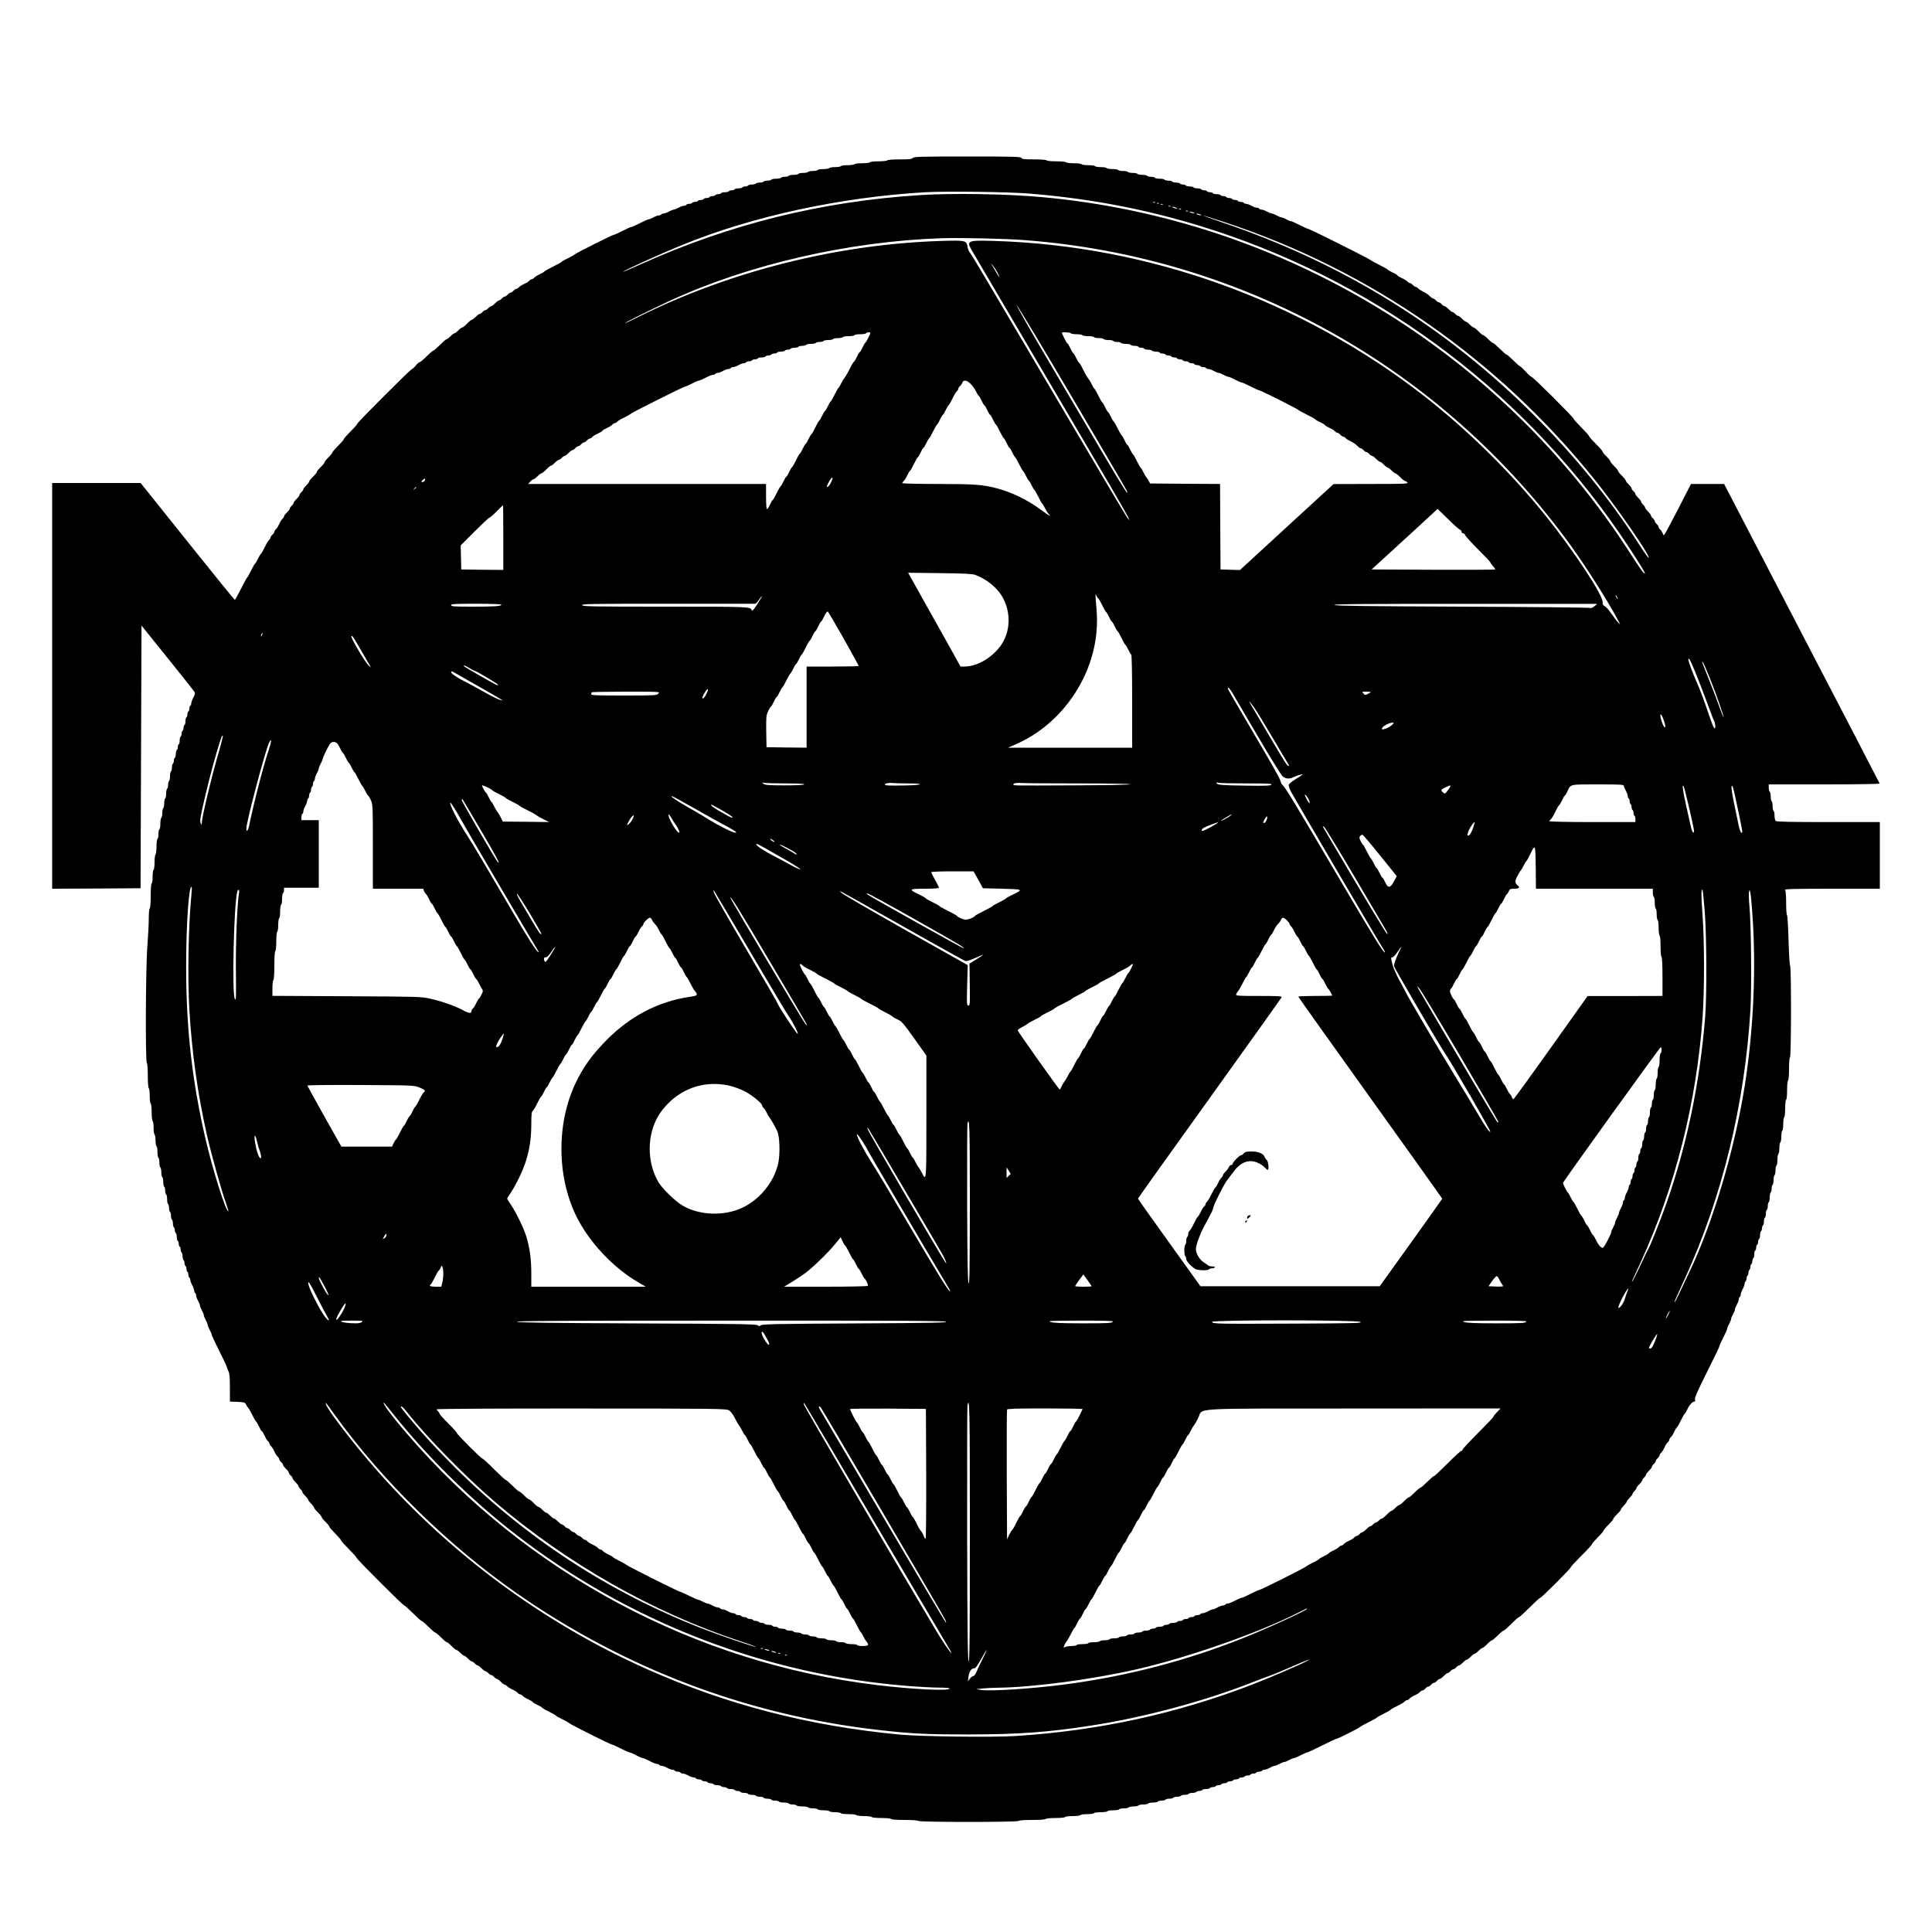 <?xml version="1.0" encoding="UTF-8" standalone="yes"?>
<svg version="1.0" xmlns="http://www.w3.org/2000/svg" width="100%" height="100%" viewBox="0 0 2000 2000" preserveAspectRatio="xMidYMid meet">
  <g transform="translate(0,2000) scale(0.1,-0.1)" fill="#000000" stroke="none">
    <path d="M9450 18365 c-10 -12 -38 -15 -136 -15 -71 0 -125 -4 -129 -10 -3 -5
-44 -10 -90 -10 -46 0 -87 -4 -90 -10 -3 -5 -39 -10 -80 -10 -41 0 -77 -4 -80
-10 -3 -5 -35 -10 -70 -10 -35 0 -67 -4 -70 -10 -3 -5 -30 -10 -60 -10 -30 0
-57 -4 -60 -10 -3 -5 -30 -10 -60 -10 -30 0 -57 -4 -60 -10 -3 -5 -26 -10 -50
-10 -24 0 -47 -4 -50 -10 -3 -5 -26 -10 -50 -10 -24 0 -47 -4 -50 -10 -3 -5
-26 -10 -50 -10 -24 0 -47 -4 -50 -10 -3 -5 -21 -10 -40 -10 -19 0 -37 -4 -40
-10 -3 -5 -26 -10 -50 -10 -24 0 -47 -4 -50 -10 -3 -5 -21 -10 -40 -10 -19 0
-37 -4 -40 -10 -3 -5 -21 -10 -40 -10 -19 0 -37 -4 -40 -10 -3 -5 -21 -10 -40
-10 -19 0 -37 -4 -40 -10 -3 -5 -17 -10 -30 -10 -13 0 -27 -4 -30 -10 -3 -5
-21 -10 -40 -10 -19 0 -37 -4 -40 -10 -3 -5 -17 -10 -30 -10 -13 0 -27 -4 -30
-10 -3 -5 -21 -10 -40 -10 -19 0 -37 -4 -40 -10 -3 -5 -17 -10 -30 -10 -13 0
-27 -4 -30 -10 -3 -5 -17 -10 -30 -10 -13 0 -27 -4 -30 -10 -3 -5 -17 -10 -30
-10 -13 0 -27 -4 -30 -10 -3 -5 -17 -10 -30 -10 -13 0 -27 -4 -30 -10 -3 -5
-17 -10 -30 -10 -13 0 -27 -4 -30 -10 -3 -5 -17 -10 -30 -10 -13 0 -27 -4 -30
-10 -3 -5 -15 -10 -25 -10 -11 0 -35 -9 -55 -20 -20 -11 -42 -20 -50 -20 -8 0
-30 -9 -50 -20 -20 -11 -44 -20 -55 -20 -10 0 -22 -4 -25 -10 -3 -5 -15 -10
-25 -10 -11 0 -35 -9 -55 -20 -20 -11 -42 -20 -49 -20 -7 0 -48 -18 -91 -40
-43 -22 -83 -40 -90 -40 -7 0 -47 -18 -90 -40 -43 -22 -83 -40 -89 -40 -15 0
-382 -184 -404 -202 -9 -8 -43 -27 -74 -42 -32 -15 -60 -31 -63 -36 -3 -5 -44
-27 -90 -50 -46 -23 -87 -45 -90 -51 -4 -5 -25 -18 -49 -29 -23 -10 -49 -26
-56 -35 -7 -8 -18 -15 -25 -15 -7 0 -18 -7 -25 -15 -7 -9 -32 -25 -55 -35 -23
-10 -48 -26 -55 -35 -7 -8 -18 -15 -25 -15 -6 0 -20 -9 -30 -20 -10 -11 -23
-20 -30 -20 -7 0 -20 -9 -30 -20 -10 -11 -23 -20 -30 -20 -7 0 -20 -9 -30 -20
-10 -11 -23 -20 -30 -20 -6 0 -24 -13 -40 -30 -16 -16 -34 -30 -40 -30 -7 0
-20 -9 -30 -20 -10 -11 -23 -20 -30 -20 -7 0 -20 -9 -30 -20 -10 -11 -23 -20
-30 -20 -6 0 -24 -13 -40 -30 -16 -16 -34 -30 -40 -30 -6 0 -29 -18 -50 -40
-21 -22 -44 -40 -50 -40 -6 0 -24 -13 -40 -30 -16 -16 -34 -30 -40 -30 -6 0
-24 -13 -40 -30 -16 -16 -34 -30 -40 -30 -6 0 -37 -27 -70 -60 -33 -33 -64
-60 -70 -60 -6 0 -37 -27 -70 -60 -33 -33 -65 -60 -72 -60 -7 0 -25 -16 -40
-35 -15 -19 -33 -35 -38 -35 -13 0 -565 -552 -565 -565 0 -6 -31 -42 -70 -80
-38 -38 -70 -74 -70 -80 0 -6 -27 -37 -60 -70 -33 -33 -60 -64 -60 -70 0 -6
-18 -29 -40 -50 -22 -21 -40 -44 -40 -50 0 -6 -18 -29 -40 -50 -22 -21 -40
-44 -40 -50 0 -6 -18 -29 -40 -50 -22 -21 -40 -44 -40 -50 0 -6 -13 -24 -30
-40 -16 -16 -30 -34 -30 -40 0 -7 -9 -20 -20 -30 -11 -10 -20 -23 -20 -30 0
-6 -13 -24 -30 -40 -16 -16 -30 -34 -30 -40 0 -7 -9 -20 -20 -30 -11 -10 -20
-23 -20 -30 0 -6 -13 -24 -30 -40 -16 -16 -30 -34 -30 -41 0 -6 -7 -17 -15
-24 -9 -7 -25 -32 -35 -55 -10 -23 -26 -48 -35 -55 -8 -7 -15 -18 -15 -25 0
-6 -9 -20 -20 -30 -11 -10 -20 -24 -20 -30 0 -7 -7 -18 -15 -25 -8 -7 -29 -41
-45 -76 -17 -35 -35 -66 -40 -69 -6 -4 -19 -26 -30 -50 -11 -24 -24 -46 -30
-50 -5 -3 -23 -35 -40 -70 -17 -35 -35 -67 -39 -70 -5 -3 -35 -57 -66 -120
-32 -63 -61 -115 -64 -115 -4 0 -225 272 -491 605 l-484 605 -458 0 -458 0 0
-2100 0 -2100 458 2 457 3 5 1360 5 1359 268 -333 c147 -183 273 -341 279
-351 10 -16 8 -27 -10 -60 -12 -23 -22 -50 -22 -60 0 -11 -4 -22 -10 -25 -5
-3 -10 -17 -10 -30 0 -13 -4 -27 -10 -30 -5 -3 -10 -17 -10 -30 0 -13 -4 -27
-10 -30 -5 -3 -10 -21 -10 -40 0 -19 -4 -37 -10 -40 -5 -3 -10 -17 -10 -30 0
-13 -5 -27 -10 -30 -6 -3 -10 -17 -10 -30 0 -13 -5 -27 -10 -30 -6 -3 -10 -21
-10 -40 0 -19 -4 -37 -10 -40 -5 -3 -10 -17 -10 -30 0 -13 -4 -27 -10 -30 -5
-3 -10 -21 -10 -40 0 -19 -5 -37 -10 -40 -6 -3 -10 -17 -10 -30 0 -13 -5 -27
-10 -30 -5 -3 -10 -21 -10 -40 0 -19 -4 -37 -10 -40 -5 -3 -10 -26 -10 -50 0
-24 -4 -47 -10 -50 -5 -3 -10 -21 -10 -40 0 -19 -4 -37 -10 -40 -5 -3 -10 -26
-10 -50 0 -24 -4 -47 -10 -50 -5 -3 -10 -26 -10 -50 0 -24 -5 -47 -10 -50 -5
-3 -10 -26 -10 -50 0 -24 -4 -47 -10 -50 -5 -3 -10 -30 -10 -60 0 -30 -4 -57
-10 -60 -5 -3 -10 -26 -10 -50 0 -24 -4 -47 -10 -50 -5 -3 -10 -39 -10 -80 0
-41 -5 -77 -10 -80 -5 -3 -10 -39 -10 -80 0 -41 -5 -77 -10 -80 -6 -3 -10 -35
-10 -70 0 -35 -4 -67 -10 -70 -6 -4 -10 -58 -10 -130 0 -72 -4 -126 -10 -130
-6 -3 -10 -51 -10 -108 0 -56 -7 -185 -15 -287 -17 -221 -21 -1195 -5 -1205 6
-4 10 -58 10 -130 0 -72 4 -126 10 -130 5 -3 10 -39 10 -80 0 -41 5 -77 10
-80 6 -3 10 -44 10 -90 0 -46 5 -87 10 -90 6 -3 10 -35 10 -70 0 -35 5 -67 10
-70 6 -3 10 -30 10 -60 0 -30 5 -57 10 -60 6 -3 10 -30 10 -60 0 -30 5 -57 10
-60 6 -3 10 -26 10 -50 0 -24 4 -47 10 -50 5 -3 10 -26 10 -50 0 -24 4 -47 10
-50 5 -3 10 -26 10 -50 0 -24 5 -47 10 -50 6 -3 10 -21 10 -40 0 -19 5 -37 10
-40 6 -3 10 -26 10 -50 0 -24 4 -47 10 -50 5 -3 10 -21 10 -40 0 -19 5 -37 10
-40 6 -3 10 -21 10 -40 0 -19 4 -37 10 -40 5 -3 10 -21 10 -40 0 -19 5 -37 10
-40 6 -3 10 -17 10 -30 0 -13 5 -27 10 -30 6 -3 10 -21 10 -40 0 -19 4 -37 10
-40 5 -3 10 -17 10 -30 0 -13 5 -27 10 -30 6 -3 10 -17 10 -30 0 -13 5 -27 10
-30 5 -3 10 -21 10 -40 0 -19 5 -37 10 -40 6 -3 10 -17 10 -30 0 -13 5 -27 10
-30 6 -3 10 -17 10 -30 0 -13 5 -27 10 -30 6 -3 10 -17 10 -30 0 -13 4 -27 10
-30 5 -3 10 -15 10 -25 0 -11 9 -35 20 -55 11 -20 20 -44 20 -55 0 -10 5 -22
10 -25 6 -3 10 -15 10 -25 0 -11 9 -35 20 -55 11 -20 20 -42 20 -50 0 -8 9
-30 20 -50 11 -20 20 -42 20 -50 0 -8 9 -30 20 -50 11 -20 20 -42 20 -50 0 -8
9 -30 20 -50 11 -20 20 -41 20 -48 0 -7 36 -85 80 -172 44 -87 80 -164 80
-171 0 -6 7 -25 15 -40 11 -22 15 -65 15 -171 l0 -142 77 -3 c69 -3 79 -6 89
-25 6 -13 17 -31 26 -40 8 -10 27 -44 42 -75 15 -32 32 -60 37 -63 5 -4 18
-26 29 -50 11 -24 24 -47 30 -50 6 -3 19 -25 30 -49 10 -23 26 -49 35 -56 8
-7 15 -18 15 -25 0 -7 7 -18 15 -25 9 -7 25 -32 35 -55 10 -23 26 -48 35 -55
8 -7 15 -18 15 -25 0 -6 9 -20 20 -30 11 -10 20 -23 20 -30 0 -6 14 -24 30
-40 17 -16 30 -34 30 -40 0 -7 9 -20 20 -30 11 -10 20 -23 20 -30 0 -6 14 -24
30 -40 17 -16 30 -34 30 -40 0 -7 9 -20 20 -30 11 -10 20 -23 20 -30 0 -6 13
-24 30 -40 16 -16 30 -34 30 -40 0 -6 14 -24 30 -40 17 -16 30 -34 30 -40 0
-6 18 -29 40 -50 22 -21 40 -44 40 -50 0 -6 18 -29 40 -50 22 -21 40 -44 40
-50 0 -6 27 -37 60 -70 33 -33 60 -64 60 -70 0 -6 36 -46 80 -90 44 -44 80
-84 80 -90 0 -13 482 -495 495 -495 6 0 46 -36 90 -80 44 -44 84 -80 90 -80 6
0 37 -27 70 -60 33 -33 64 -60 70 -60 6 0 33 -22 60 -50 27 -27 54 -50 60 -50
6 0 29 -18 50 -40 21 -22 44 -40 50 -40 6 0 24 -13 40 -30 16 -16 34 -30 40
-30 6 0 24 -14 40 -30 16 -17 34 -30 40 -30 7 0 20 -9 30 -20 10 -11 23 -20
30 -20 6 0 24 -14 40 -30 16 -17 34 -30 40 -30 7 0 20 -9 30 -20 10 -11 23
-20 30 -20 7 0 20 -9 30 -20 10 -11 23 -20 30 -20 6 0 24 -14 40 -30 16 -17
34 -30 41 -30 6 0 17 -7 24 -15 7 -9 32 -25 55 -35 23 -10 48 -26 55 -35 7 -8
18 -15 25 -15 7 0 18 -7 25 -15 7 -9 33 -25 56 -35 24 -11 46 -24 49 -30 3 -6
26 -19 50 -30 24 -11 46 -24 50 -30 3 -5 35 -23 70 -40 35 -17 67 -35 70 -40
3 -5 31 -21 63 -36 31 -15 65 -34 74 -42 22 -18 429 -222 444 -222 6 0 46 -18
89 -40 43 -22 83 -40 90 -40 7 0 39 -14 70 -30 31 -17 63 -30 70 -30 7 0 39
-14 70 -30 31 -17 65 -30 75 -30 11 0 22 -5 25 -10 3 -6 15 -10 25 -10 11 0
35 -9 55 -20 20 -11 44 -20 55 -20 10 0 22 -5 25 -10 3 -6 17 -10 30 -10 13 0
27 -5 30 -10 3 -6 15 -10 25 -10 11 0 35 -9 55 -20 20 -11 44 -20 55 -20 10 0
22 -4 25 -10 3 -5 17 -10 30 -10 13 0 27 -5 30 -10 3 -5 17 -10 30 -10 13 0
27 -4 30 -10 3 -5 17 -10 30 -10 13 0 27 -4 30 -10 3 -5 21 -10 40 -10 19 0
37 -5 40 -10 3 -6 17 -10 30 -10 13 0 27 -4 30 -10 3 -5 21 -10 40 -10 19 0
37 -4 40 -10 3 -5 17 -10 30 -10 13 0 27 -4 30 -10 3 -5 21 -10 40 -10 19 0
37 -5 40 -10 3 -6 21 -10 40 -10 19 0 37 -4 40 -10 3 -5 21 -10 40 -10 19 0
37 -4 40 -10 3 -5 21 -10 40 -10 19 0 37 -5 40 -10 3 -6 21 -10 40 -10 19 0
37 -5 40 -10 3 -6 26 -10 50 -10 24 0 47 -4 50 -10 3 -5 21 -10 40 -10 19 0
37 -4 40 -10 3 -5 30 -10 60 -10 30 0 57 -4 60 -10 3 -5 26 -10 50 -10 24 0
47 -5 50 -10 3 -6 30 -10 60 -10 30 0 57 -4 60 -10 3 -5 30 -10 60 -10 30 0
57 -5 60 -10 3 -6 39 -10 80 -10 41 0 77 -4 80 -10 3 -5 39 -10 80 -10 41 0
77 -4 80 -10 3 -6 48 -10 100 -10 52 0 97 -4 100 -10 4 -6 62 -10 140 -10 78
0 136 -4 140 -10 8 -14 1032 -14 1040 0 4 6 62 10 140 10 78 0 136 4 140 10 3
6 48 10 100 10 52 0 97 4 100 10 3 6 39 10 80 10 41 0 77 5 80 10 3 6 35 10
70 10 35 0 67 5 70 10 3 6 35 10 70 10 35 0 67 5 70 10 3 6 30 10 60 10 30 0
57 4 60 10 3 6 26 10 50 10 24 0 47 5 50 10 3 6 26 10 50 10 24 0 47 5 50 10
3 6 26 10 50 10 24 0 47 4 50 10 3 5 26 10 50 10 24 0 47 4 50 10 3 5 21 10
40 10 19 0 37 5 40 10 3 6 21 10 40 10 19 0 37 4 40 10 3 5 21 10 40 10 19 0
37 5 40 10 3 6 21 10 40 10 19 0 37 5 40 10 3 6 21 10 40 10 19 0 37 5 40 10
3 6 17 10 30 10 13 0 27 5 30 10 3 6 21 10 40 10 19 0 37 5 40 10 3 6 17 10
30 10 13 0 27 5 30 10 3 6 17 10 30 10 13 0 27 5 30 10 3 6 17 10 30 10 13 0
27 5 30 10 3 6 17 10 30 10 13 0 27 5 30 10 3 6 17 10 30 10 13 0 27 5 30 10
3 6 17 10 30 10 13 0 27 5 30 10 3 6 17 10 30 10 13 0 27 4 30 10 3 5 17 10
30 10 13 0 27 5 30 10 3 6 17 10 30 10 13 0 27 5 30 10 3 6 15 10 25 10 11 0
35 9 55 20 20 11 42 20 50 20 8 0 30 9 50 20 20 11 42 20 50 20 8 0 30 9 50
20 20 11 42 20 49 20 8 0 40 13 71 30 31 16 62 30 69 30 7 0 75 32 151 70 76
39 144 70 150 70 14 0 222 104 243 122 9 8 52 31 94 52 43 21 80 42 83 47 3 4
35 22 70 39 35 17 67 35 70 40 3 5 34 23 69 40 35 16 69 37 76 45 7 8 18 15
25 15 7 0 18 7 25 15 7 9 32 25 55 35 23 10 48 26 55 35 7 8 18 15 25 15 6 0
20 9 30 20 10 11 23 20 30 20 7 0 20 9 30 20 10 11 23 20 30 20 7 0 20 9 30
20 10 11 23 20 30 20 6 0 24 13 40 30 16 16 34 30 40 30 7 0 20 9 30 20 10 11
23 20 30 20 7 0 20 9 30 20 10 11 23 20 30 20 6 0 24 14 40 30 16 17 34 30 40
30 6 0 24 13 40 30 16 16 34 30 40 30 6 0 24 13 40 30 16 16 34 30 40 30 6 0
29 18 50 40 21 22 44 40 50 40 6 0 33 23 60 50 27 28 54 50 60 50 6 0 42 31
80 70 38 38 74 70 80 70 6 0 55 45 110 100 55 55 104 100 110 100 13 0 315
302 315 315 0 6 50 60 110 120 61 60 110 114 110 120 0 6 27 37 60 70 33 33
60 64 60 70 0 6 22 33 50 60 27 27 50 54 50 60 0 6 18 29 40 50 22 21 40 44
40 50 0 6 14 24 30 40 17 16 30 34 30 40 0 6 14 24 30 40 17 16 30 34 30 40 0
7 9 20 20 30 11 10 20 23 20 30 0 6 14 24 30 40 17 16 30 34 30 40 0 7 9 20
20 30 11 10 20 23 20 30 0 6 14 24 30 40 17 16 30 34 30 40 0 7 9 20 20 30 11
10 20 23 20 30 0 7 9 20 20 30 11 10 20 24 20 30 0 7 7 18 15 25 9 7 25 32 35
55 10 23 26 48 35 55 8 7 15 18 15 25 0 7 7 18 15 25 9 7 25 33 35 56 11 24
24 45 30 49 5 3 23 35 40 70 17 35 35 67 40 70 5 3 17 23 26 43 21 46 53 82
72 82 10 0 12 7 8 23 -4 17 29 92 124 282 72 143 130 264 130 271 0 6 18 46
40 89 22 43 40 84 40 91 0 7 9 29 20 49 11 20 20 42 20 50 0 8 9 30 20 50 11
20 20 42 20 50 0 8 9 30 20 50 11 20 20 44 20 55 0 10 5 22 10 25 6 3 10 15
10 25 0 11 9 35 20 55 11 20 20 44 20 55 0 10 5 22 10 25 5 3 10 17 10 30 0
13 5 27 10 30 6 3 10 17 10 30 0 13 5 27 10 30 6 3 10 17 10 30 0 13 5 27 10
30 6 3 10 17 10 30 0 13 5 27 10 30 6 3 10 21 10 40 0 19 5 37 10 40 6 3 10
17 10 30 0 13 5 27 10 30 6 3 10 17 10 30 0 13 5 27 10 30 6 3 10 21 10 40 0
19 5 37 10 40 6 3 10 17 10 30 0 13 5 27 10 30 6 3 10 21 10 40 0 19 5 37 10
40 6 3 10 21 10 40 0 19 4 37 10 40 5 3 10 21 10 40 0 19 5 37 10 40 6 3 10
26 10 50 0 24 5 47 10 50 5 3 10 21 10 40 0 19 5 37 10 40 5 3 10 26 10 50 0
24 5 47 10 50 6 3 10 26 10 50 0 24 5 47 10 50 6 3 10 30 10 60 0 30 5 57 10
60 5 3 10 30 10 60 0 30 5 57 10 60 6 3 10 30 10 60 0 30 5 57 10 60 6 3 10
35 10 70 0 35 5 67 10 70 5 3 10 44 10 90 0 46 5 87 10 90 6 3 10 48 10 100 0
52 4 97 10 100 6 4 10 55 10 120 0 65 4 116 10 120 13 8 14 941 1 949 -5 3
-12 121 -16 261 -4 140 -11 258 -16 261 -5 3 -9 60 -9 128 0 81 -4 126 -12
134 -9 9 98 12 485 12 l497 0 0 345 0 345 -533 0 c-401 0 -536 3 -545 12 -7 7
-12 31 -12 54 0 24 -4 46 -10 49 -5 3 -10 26 -10 50 0 24 -4 47 -10 50 -5 3
-10 26 -10 50 0 24 -4 47 -10 50 -5 3 -10 22 -10 41 l0 34 576 0 c337 0 574 4
572 9 -1 5 -365 705 -807 1555 l-803 1546 -172 0 -171 0 -127 -248 c-70 -136
-134 -256 -142 -267 -14 -20 -15 -20 -24 5 -6 14 -17 32 -26 39 -9 7 -16 19
-16 26 0 6 -9 20 -20 30 -11 10 -20 23 -20 30 0 7 -9 20 -20 30 -11 10 -20 23
-20 30 0 6 -13 24 -30 40 -16 16 -30 34 -30 40 0 7 -9 20 -20 30 -11 10 -20
23 -20 30 0 6 -13 24 -30 40 -16 16 -30 34 -30 40 0 7 -9 20 -20 30 -11 10
-20 23 -20 30 0 6 -13 24 -30 40 -16 16 -30 34 -30 40 0 6 -18 29 -40 50 -22
21 -40 44 -40 50 0 6 -18 29 -40 50 -22 21 -40 44 -40 50 0 6 -18 29 -40 50
-22 21 -40 44 -40 50 0 6 -31 42 -70 80 -38 38 -70 74 -70 80 0 6 -36 46 -80
90 -44 44 -80 84 -80 90 0 14 -422 435 -437 435 -6 0 -34 25 -61 55 -28 30
-54 55 -59 55 -5 0 -35 27 -68 60 -33 33 -64 60 -70 60 -6 0 -37 27 -70 60
-33 33 -64 60 -70 60 -6 0 -29 18 -50 40 -21 22 -44 40 -50 40 -6 0 -29 18
-50 40 -21 22 -44 40 -50 40 -6 0 -24 14 -40 30 -16 17 -34 30 -40 30 -6 0
-24 14 -40 30 -16 17 -34 30 -40 30 -7 0 -20 9 -30 20 -10 11 -23 20 -30 20
-6 0 -24 14 -40 30 -16 17 -34 30 -40 30 -7 0 -20 9 -30 20 -10 11 -23 20 -30
20 -7 0 -20 9 -30 20 -10 11 -23 20 -30 20 -6 0 -22 12 -36 26 -13 14 -42 34
-65 44 -22 11 -47 26 -54 35 -7 8 -18 15 -25 15 -6 0 -20 9 -30 20 -10 11 -24
20 -30 20 -7 0 -18 7 -25 15 -7 9 -33 25 -56 35 -24 11 -46 24 -49 30 -3 6
-26 19 -50 30 -24 11 -46 24 -49 29 -4 5 -41 26 -84 47 -42 21 -85 44 -94 52
-21 18 -629 322 -644 322 -6 0 -46 18 -89 40 -43 22 -84 40 -91 40 -7 0 -29 9
-49 20 -20 11 -42 20 -50 20 -8 0 -30 9 -50 20 -20 11 -42 20 -50 20 -8 0 -30
9 -50 20 -20 11 -44 20 -55 20 -10 0 -22 5 -25 10 -3 6 -15 10 -25 10 -11 0
-35 9 -55 20 -20 11 -44 20 -55 20 -10 0 -22 5 -25 10 -3 6 -17 10 -30 10 -13
0 -27 5 -30 10 -3 6 -17 10 -30 10 -13 0 -27 5 -30 10 -3 6 -17 10 -30 10 -13
0 -27 5 -30 10 -3 6 -17 10 -30 10 -13 0 -27 5 -30 10 -3 6 -21 10 -40 10 -19
0 -37 5 -40 10 -3 6 -17 10 -30 10 -13 0 -27 5 -30 10 -3 6 -17 10 -30 10 -13
0 -27 5 -30 10 -3 6 -21 10 -40 10 -19 0 -37 5 -40 10 -3 6 -21 10 -40 10 -19
0 -37 5 -40 10 -3 6 -17 10 -30 10 -13 0 -27 5 -30 10 -3 6 -21 10 -40 10 -19
0 -37 5 -40 10 -3 6 -21 10 -40 10 -19 0 -37 5 -40 10 -3 6 -26 10 -50 10 -24
0 -47 5 -50 10 -3 6 -21 10 -40 10 -19 0 -37 5 -40 10 -3 6 -26 10 -50 10 -24
0 -47 5 -50 10 -3 6 -26 10 -50 10 -24 0 -47 5 -50 10 -3 6 -26 10 -50 10 -24
0 -47 5 -50 10 -3 6 -30 10 -60 10 -30 0 -57 5 -60 10 -3 6 -30 10 -60 10 -30
0 -57 5 -60 10 -3 6 -35 10 -70 10 -35 0 -67 5 -70 10 -3 6 -39 10 -80 10 -41
0 -77 5 -80 10 -3 6 -48 10 -100 10 -52 0 -97 4 -100 10 -4 6 -59 10 -131 10
-102 0 -126 3 -130 15 -5 13 -77 15 -559 15 -479 0 -554 -2 -565 -15z m1220
-370 c673 -56 1283 -179 1905 -382 1758 -575 3273 -1732 4284 -3273 128 -196
174 -271 168 -276 -8 -8 -46 46 -153 211 -1343 2090 -3604 3459 -6084 3684
-366 34 -933 43 -1270 21 -1019 -65 -1968 -301 -2892 -718 -98 -44 -178 -78
-178 -76 0 11 376 182 625 283 717 293 1634 491 2505 541 223 12 870 4 1090
-15z m1287 -91 c-3 -3 -12 -4 -19 -1 -8 3 -5 6 6 6 11 1 17 -2 13 -5z m40 -10
c-3 -3 -12 -4 -19 -1 -8 3 -5 6 6 6 11 1 17 -2 13 -5z m40 -10 c-3 -3 -12 -4
-19 -1 -8 3 -5 6 6 6 11 1 17 -2 13 -5z m80 -20 c-3 -3 -12 -4 -19 -1 -8 3 -5
6 6 6 11 1 17 -2 13 -5z m58 -14 c13 -5 14 -9 5 -9 -8 0 -24 4 -35 9 -13 5
-14 9 -5 9 8 0 24 -4 35 -9z m52 -16 c-3 -3 -12 -4 -19 -1 -8 3 -5 6 6 6 11 1
17 -2 13 -5z m70 -20 c-3 -3 -12 -4 -19 -1 -8 3 -5 6 6 6 11 1 17 -2 13 -5z
m58 -14 c13 -5 14 -9 5 -9 -8 0 -24 4 -35 9 -13 5 -14 9 -5 9 8 0 24 -4 35 -9z
m70 -20 c13 -5 14 -9 5 -9 -8 0 -24 4 -35 9 -13 5 -14 9 -5 9 8 0 24 -4 35 -9z
m249 -79 c1508 -495 2838 -1421 3842 -2676 224 -281 560 -766 552 -799 -2 -7
-43 49 -93 127 -303 473 -675 931 -1104 1358 -916 911 -1973 1564 -3211 1984
-118 41 -211 74 -206 74 5 1 104 -30 220 -68z m-2064 -187 c2261 -172 4311
-1317 5643 -3151 166 -228 424 -637 507 -803 l12 -25 -20 20 c-12 11 -43 52
-69 90 -27 39 -58 74 -71 80 -16 7 -22 18 -22 43 0 78 -293 522 -585 887 -356
445 -814 896 -1265 1247 -1269 988 -2845 1556 -4450 1604 -278 8 -290 3 -226
-104 18 -32 196 -334 395 -672 198 -338 558 -950 800 -1360 390 -662 482 -825
408 -726 -12 16 -282 471 -600 1010 -318 540 -675 1145 -794 1346 -118 201
-223 374 -233 385 -10 11 -21 39 -25 63 -10 63 -23 65 -265 58 -1072 -32
-2190 -312 -3142 -787 -76 -38 -138 -67 -138 -64 0 7 257 135 455 227 816 379
1859 620 2825 652 191 6 662 -4 860 -20z m-284 -336 c13 -27 22 -48 20 -48 -2
0 -17 21 -32 48 -15 26 -34 58 -42 72 l-14 25 21 -25 c12 -14 33 -46 47 -72z
m777 -1298 c607 -1033 570 -967 565 -982 -2 -6 -113 173 -245 398 -132 225
-395 670 -582 989 -188 319 -329 567 -312 550 16 -16 274 -446 574 -955z
m-2093 674 c0 -12 -41 -93 -50 -99 -6 -3 -19 -26 -30 -50 -11 -24 -24 -47 -30
-50 -6 -3 -19 -26 -30 -50 -11 -24 -25 -47 -30 -50 -6 -4 -17 -21 -26 -38 -26
-56 -61 -117 -76 -135 -8 -9 -22 -34 -32 -54 -9 -20 -21 -40 -26 -43 -5 -3
-23 -35 -40 -70 -17 -35 -35 -67 -40 -70 -6 -4 -19 -26 -30 -50 -11 -24 -24
-47 -30 -50 -6 -3 -19 -26 -30 -50 -11 -24 -24 -46 -30 -50 -5 -3 -23 -35 -40
-70 -17 -35 -35 -67 -40 -70 -6 -4 -19 -26 -30 -50 -11 -24 -24 -47 -30 -50
-6 -3 -19 -26 -30 -50 -11 -24 -24 -46 -30 -50 -5 -3 -23 -35 -40 -70 -17 -35
-35 -67 -40 -70 -6 -4 -19 -26 -30 -50 -11 -24 -24 -47 -30 -50 -6 -3 -19 -26
-30 -50 -11 -24 -24 -46 -30 -50 -5 -3 -23 -35 -40 -70 -17 -35 -35 -67 -40
-70 -6 -4 -19 -26 -30 -51 -11 -24 -25 -44 -30 -44 -6 0 -10 52 -10 130 l0
130 -1232 0 -1231 0 23 25 c13 14 29 25 35 25 6 0 24 14 40 30 16 17 34 30 40
30 6 0 29 18 50 40 21 22 44 40 50 40 6 0 24 14 40 30 16 17 34 30 40 30 7 0
20 9 30 20 10 11 23 20 30 20 6 0 24 14 40 30 16 17 34 30 40 30 7 0 20 9 30
20 10 11 23 20 30 20 7 0 20 9 30 20 10 11 23 20 30 20 7 0 20 9 30 20 10 11
24 20 30 20 7 0 18 7 25 15 7 9 33 25 56 35 24 11 46 24 49 30 3 6 25 19 49
30 23 10 49 26 56 35 7 8 18 15 25 15 7 0 18 7 25 15 7 8 37 27 69 41 31 15
64 34 73 42 22 18 549 282 564 282 7 0 38 14 69 30 31 17 63 30 70 30 7 0 39
14 70 30 31 17 65 30 75 30 11 0 22 5 25 10 3 6 15 10 25 10 11 0 35 9 55 20
20 11 44 20 55 20 10 0 22 5 25 10 3 6 15 10 25 10 11 0 35 9 55 20 20 11 44
20 55 20 10 0 22 5 25 10 3 6 17 10 30 10 13 0 27 5 30 10 3 6 17 10 30 10 13
0 27 5 30 10 3 6 21 10 40 10 19 0 37 5 40 10 3 6 17 10 30 10 13 0 27 5 30
10 3 6 17 10 30 10 13 0 27 5 30 10 3 6 21 10 40 10 19 0 37 5 40 10 3 6 17
10 30 10 13 0 27 5 30 10 3 6 21 10 40 10 19 0 37 5 40 10 3 6 21 10 40 10 19
0 37 5 40 10 3 6 26 10 50 10 24 0 47 5 50 10 3 6 21 10 40 10 19 0 37 5 40
10 3 6 26 10 50 10 24 0 47 5 50 10 3 6 26 10 50 10 24 0 47 5 50 10 3 6 30
10 60 10 30 0 57 5 60 10 3 6 30 10 60 10 30 0 57 5 60 10 6 10 45 14 45 4z
m2075 -4 c3 -5 30 -10 60 -10 30 0 57 -4 60 -10 3 -5 30 -10 60 -10 30 0 57
-4 60 -10 3 -5 26 -10 50 -10 24 0 47 -4 50 -10 3 -5 26 -10 50 -10 24 0 47
-4 50 -10 3 -5 21 -10 40 -10 19 0 37 -4 40 -10 3 -5 26 -10 50 -10 24 0 47
-4 50 -10 3 -5 21 -10 40 -10 19 0 37 -4 40 -10 3 -5 17 -10 30 -10 13 0 27
-4 30 -10 3 -5 21 -10 40 -10 19 0 37 -4 40 -10 3 -5 21 -10 40 -10 19 0 37
-4 40 -10 3 -5 17 -10 30 -10 13 0 27 -4 30 -10 3 -5 17 -10 30 -10 13 0 27
-4 30 -10 3 -5 17 -10 30 -10 13 0 27 -4 30 -10 3 -5 17 -10 30 -10 13 0 27
-4 30 -10 3 -5 17 -10 30 -10 13 0 27 -4 30 -10 3 -5 17 -10 30 -10 13 0 27
-4 30 -10 3 -5 17 -10 30 -10 13 0 27 -4 30 -10 3 -5 17 -10 30 -10 13 0 27
-4 30 -10 3 -5 15 -10 25 -10 11 0 35 -9 55 -20 20 -11 42 -20 50 -20 8 0 30
-9 50 -20 20 -11 42 -20 49 -20 8 0 40 -13 71 -30 31 -16 63 -30 70 -30 7 0
47 -18 90 -40 43 -22 83 -40 89 -40 15 0 382 -184 404 -202 9 -8 52 -31 94
-52 43 -21 80 -42 84 -47 3 -5 25 -18 49 -29 24 -11 47 -24 50 -30 3 -6 25
-19 49 -30 23 -10 49 -26 56 -35 7 -8 18 -15 25 -15 6 0 20 -9 30 -20 10 -11
24 -20 30 -20 7 0 18 -7 25 -15 7 -9 32 -24 54 -35 23 -10 52 -30 65 -44 14
-14 30 -26 36 -26 7 0 20 -9 30 -20 10 -11 23 -20 30 -20 7 0 20 -9 30 -20 10
-11 23 -20 30 -20 6 0 24 -13 40 -30 16 -16 34 -30 40 -30 6 0 24 -13 40 -30
16 -16 34 -30 40 -30 6 0 24 -13 40 -30 16 -16 34 -30 40 -30 6 0 29 -18 50
-40 21 -22 44 -40 51 -40 6 0 17 -7 24 -15 11 -13 -32 -15 -376 -15 l-389 -1
-485 -445 -484 -445 -101 3 -100 3 -3 442 -2 443 -362 2 -362 3 -12 22 c-6 13
-17 31 -26 40 -8 10 -22 35 -32 55 -9 20 -21 40 -26 43 -5 3 -23 35 -40 70
-17 35 -35 67 -40 70 -6 4 -19 26 -30 50 -11 24 -24 47 -30 50 -6 3 -19 26
-30 50 -11 24 -24 46 -30 50 -5 3 -23 35 -40 70 -17 35 -35 67 -40 70 -6 4
-19 26 -30 50 -11 24 -24 47 -30 50 -6 3 -19 26 -30 50 -11 24 -24 46 -30 50
-5 3 -23 35 -40 70 -17 35 -35 67 -40 70 -5 3 -17 23 -26 43 -10 20 -24 45
-32 54 -15 18 -50 79 -76 135 -9 17 -20 34 -26 38 -5 3 -19 26 -30 50 -11 24
-24 47 -30 50 -6 3 -19 26 -30 50 -11 24 -24 47 -30 50 -8 5 -29 43 -58 108
-5 11 86 8 93 -3z m-1034 -527 c20 -21 43 -55 53 -75 9 -20 21 -40 26 -43 6
-3 19 -26 30 -50 11 -24 24 -47 30 -50 6 -3 19 -26 30 -50 11 -24 24 -47 30
-50 6 -3 19 -26 30 -50 11 -24 24 -46 30 -50 5 -3 23 -35 40 -70 17 -35 35
-67 40 -70 6 -4 19 -26 30 -50 11 -24 24 -47 30 -50 6 -3 19 -26 30 -50 11
-24 24 -46 30 -50 5 -3 23 -35 40 -70 17 -35 35 -67 40 -70 6 -4 19 -26 30
-50 11 -24 24 -47 30 -50 6 -3 19 -26 30 -50 11 -24 24 -46 30 -50 5 -3 23
-35 40 -70 17 -35 35 -67 40 -70 5 -3 17 -23 26 -43 10 -20 26 -47 37 -59 34
-38 12 -26 -79 41 -138 102 -303 182 -458 222 -141 37 -234 44 -608 44 -205 0
-368 4 -368 9 0 5 7 14 15 21 9 7 25 33 35 56 11 24 24 45 30 49 5 3 23 35 40
70 17 35 35 67 40 70 6 4 19 26 30 50 11 24 24 47 30 50 6 3 19 26 30 50 11
24 24 46 30 50 5 3 23 35 40 70 17 35 35 67 40 70 6 4 19 26 30 50 11 24 24
47 30 50 6 3 19 26 30 50 11 24 24 46 30 50 5 3 23 34 40 69 16 35 37 69 45
76 8 7 15 18 15 25 0 7 7 19 16 26 9 7 20 23 25 36 13 35 49 29 90 -14z
m-1451 -1022 c-11 -23 -27 -41 -35 -41 -10 0 -5 16 18 56 36 62 50 49 17 -15z
m-4203 24 c-4 -8 -14 -15 -23 -15 -16 0 -16 2 1 20 20 22 31 20 22 -5z m-87
-69 c0 -2 -8 -10 -17 -17 -16 -13 -17 -12 -4 4 13 16 21 21 21 13z m900 -521
l0 -335 -217 2 -218 3 -3 125 -3 124 143 143 c79 79 147 143 153 143 6 0 40
29 75 65 35 36 66 65 67 65 2 0 3 -151 3 -335z m9903 82 c9 -4 17 -13 17 -22
0 -8 7 -15 15 -15 9 0 20 -10 24 -22 5 -13 66 -79 135 -148 69 -69 126 -129
126 -134 0 -6 12 -22 27 -38 14 -15 24 -30 21 -33 -2 -3 -291 -4 -642 -3
l-637 3 143 131 c79 72 232 213 342 313 l198 183 107 -104 c58 -58 114 -108
124 -111z m-5018 -468 c115 -42 224 -129 280 -225 94 -161 87 -368 -18 -511
-94 -127 -245 -213 -374 -213 l-40 0 -115 208 c-64 114 -186 332 -272 485
l-155 278 327 -4 c252 -3 336 -7 367 -18z m1274 -243 c6 -4 24 -36 41 -71 17
-35 35 -67 40 -70 6 -4 19 -26 30 -50 11 -24 24 -47 30 -50 6 -3 19 -26 30
-50 11 -24 24 -46 30 -50 5 -3 23 -35 40 -70 17 -35 35 -67 40 -70 6 -4 19
-26 30 -50 11 -24 24 -47 30 -50 6 -4 10 -176 10 -486 l0 -479 -642 0 -643 0
78 34 c245 107 452 284 607 517 178 270 258 576 231 886 -6 65 -11 127 -10
138 0 19 1 19 9 -1 5 -12 13 -25 19 -28z m5371 14 c6 -11 8 -20 6 -20 -3 0
-10 9 -16 20 -6 11 -8 20 -6 20 3 0 10 -9 16 -20z m-8871 -27 c-53 -88 -83
-127 -87 -112 -12 39 -4 39 -893 39 -756 0 -858 2 -863 15 -5 14 94 15 887 15
490 0 898 0 904 0 7 0 25 18 39 40 34 51 43 52 13 3z m-2679 -52 c0 -16 -63
-21 -291 -21 -197 0 -229 2 -229 15 0 13 36 15 260 15 143 0 260 -4 260 -9z
m11315 -17 c-21 -17 -36 -22 -50 -17 -11 4 -605 10 -1320 13 -997 4 -1305 8
-1320 17 -16 10 268 12 1350 12 l1370 0 -30 -25z m-7772 -333 c86 -154 157
-282 157 -285 0 -3 -121 -6 -270 -6 l-270 0 0 -420 0 -420 -207 2 -208 3 -3
163 c-2 145 0 167 18 206 11 25 24 48 30 51 6 3 19 26 30 50 11 24 24 47 30
50 6 3 19 26 30 50 11 24 24 46 30 50 5 3 23 35 40 70 17 35 35 67 40 70 6 4
19 26 30 50 11 24 24 47 30 50 6 3 19 26 30 50 11 24 24 46 30 50 5 3 23 35
40 70 17 35 35 67 40 70 6 4 19 26 30 50 11 24 24 47 30 50 6 3 19 26 30 50
11 24 24 47 30 50 5 3 17 23 26 43 20 42 33 62 43 62 3 0 77 -126 164 -279z
m-6022 32 c-12 -20 -14 -14 -5 12 4 9 9 14 11 11 3 -2 0 -13 -6 -23z m1034
-168 c48 -82 90 -154 93 -160 2 -5 -9 4 -26 20 -37 37 -183 285 -175 298 8 13
13 6 108 -158z m13863 -360 c38 -99 82 -216 98 -260 15 -44 31 -84 35 -90 13
-18 22 -85 11 -85 -12 0 -28 40 -86 213 -25 74 -64 177 -86 228 -64 145 -107
263 -102 279 7 19 47 -70 130 -285z m92 85 c67 -165 155 -420 141 -404 -4 5
-23 52 -41 104 -18 52 -64 174 -103 270 -86 217 -82 207 -69 195 6 -5 38 -80
72 -165z m-12842 105 c20 -14 41 -25 46 -25 16 0 246 -135 251 -148 3 -8 -5
-7 -28 4 -63 33 -312 176 -321 185 -21 19 16 8 52 -16z m-136 -58 c21 -12 125
-71 230 -131 106 -60 207 -118 223 -129 l30 -19 -30 7 c-16 4 -90 40 -162 81
-73 41 -161 89 -195 106 -76 37 -148 85 -148 98 0 15 11 12 52 -13z m2588
-216 c-11 -23 -27 -41 -35 -41 -10 0 -5 16 18 56 36 62 50 49 17 -15z m5447
17 c17 -29 135 -231 263 -448 127 -217 244 -405 258 -417 31 -26 71 -29 110
-9 32 16 107 38 97 28 -3 -4 -37 -25 -73 -48 -37 -22 -69 -49 -71 -59 -1 -10
7 -39 20 -64 19 -40 928 -1590 967 -1648 8 -13 12 -23 8 -23 -17 0 -117 162
-431 695 -523 889 -600 1016 -629 1039 -7 6 -17 23 -20 39 -7 31 -80 159 -355
627 -105 178 -191 328 -191 332 0 21 19 3 47 -44z m-5942 -8 c-17 -19 -31 -20
-357 -20 -275 0 -338 2 -338 13 0 8 3 17 7 20 3 4 164 7 356 7 349 0 350 0
332 -20z m7375 16 c0 -3 -13 -11 -29 -19 -27 -14 -31 -13 -47 4 -17 18 -16 19
29 19 26 0 47 -2 47 -4z m-1208 -158 c24 -35 109 -173 188 -308 79 -135 152
-257 162 -272 21 -31 10 -38 -14 -10 -9 9 -91 145 -183 302 -92 157 -176 300
-187 318 -31 51 -16 37 34 -30z m4254 -177 c11 -53 -13 -34 -33 27 -24 71 -17
105 9 45 10 -23 21 -56 24 -72z m-2825 -5 c-13 -13 -42 -31 -65 -38 -41 -14
-43 -13 -38 5 5 20 72 55 106 56 18 1 18 -1 -3 -23z m-12165 -348 c-65 -224
-155 -608 -157 -664 0 -28 -1 -28 -11 -6 -9 17 -6 47 12 130 37 174 98 416
146 580 51 175 65 212 71 196 2 -7 -25 -113 -61 -236z m541 105 c-65 -196
-154 -541 -207 -795 -11 -57 -30 -79 -30 -35 0 68 199 818 236 890 27 51 27
21 1 -60z m705 50 c8 -10 22 -35 32 -55 9 -20 21 -40 26 -43 6 -3 19 -26 30
-50 11 -24 24 -47 30 -50 6 -3 19 -26 30 -50 11 -24 24 -46 30 -50 5 -3 23
-35 40 -70 17 -35 35 -67 40 -70 6 -4 19 -26 30 -50 11 -24 24 -47 30 -50 6
-3 19 -26 30 -50 19 -42 20 -65 20 -479 l0 -436 260 0 260 0 10 -24 c5 -13 14
-27 19 -31 6 -3 20 -26 31 -50 11 -24 24 -47 30 -50 6 -3 19 -26 30 -50 11
-24 24 -46 30 -50 5 -3 23 -35 40 -70 17 -35 35 -67 40 -70 6 -4 19 -26 30
-50 11 -24 24 -47 30 -50 6 -3 19 -26 30 -50 11 -24 24 -46 30 -50 5 -3 23
-35 40 -70 17 -35 35 -67 40 -70 6 -4 19 -26 30 -50 11 -24 24 -47 30 -50 6
-3 19 -26 30 -50 11 -24 24 -47 30 -50 6 -3 19 -25 30 -48 11 -23 26 -49 32
-58 9 -13 8 -25 -6 -52 -9 -20 -21 -39 -26 -42 -6 -3 -19 -25 -30 -49 -10 -23
-26 -49 -35 -56 -8 -7 -15 -19 -15 -27 0 -27 -28 -24 -91 11 -81 44 -213 90
-337 118 -94 21 -121 21 -864 25 l-768 4 0 79 c0 43 5 82 10 85 6 4 10 65 10
150 0 85 4 146 10 150 6 3 10 48 10 100 0 52 4 97 10 100 6 3 10 35 10 70 0
35 5 67 10 70 6 3 10 35 10 70 0 35 5 67 10 70 6 3 10 30 10 60 0 30 5 57 10
60 6 3 10 17 10 31 l0 24 180 0 180 0 0 350 0 350 -90 0 -90 0 0 29 c0 17 5
33 10 36 6 3 10 15 10 25 0 11 9 35 20 55 11 20 20 44 20 55 0 10 5 22 10 25
6 3 10 17 10 30 0 13 5 27 10 30 6 3 10 17 10 30 0 13 5 27 10 30 6 3 10 17
10 30 0 13 5 27 10 30 6 3 10 15 10 25 0 11 9 35 20 55 11 20 20 42 20 50 0 8
9 30 20 50 11 20 20 41 20 48 0 15 61 140 80 162 17 20 53 19 72 -2z m4641
-413 c130 0 196 -3 192 -10 -4 -6 -83 -10 -204 -10 -164 0 -200 3 -217 16 -18
15 -18 15 6 10 14 -3 114 -6 223 -6z m1270 0 c179 0 151 -17 -33 -21 -181 -3
-210 -1 -210 10 0 12 46 20 84 15 16 -2 87 -4 159 -4z m1772 0 c313 0 534 -4
525 -9 -8 -5 -269 -10 -580 -11 -652 -3 -630 -3 -630 9 0 14 38 20 95 15 28
-2 293 -4 590 -4z m1729 0 c222 0 267 -2 257 -13 -8 -11 -60 -13 -253 -10
-257 3 -303 7 -314 25 -5 8 0 9 17 5 13 -4 145 -7 293 -7z m3906 -25 c0 -8 9
-30 20 -50 11 -20 20 -44 20 -55 0 -10 5 -22 10 -25 6 -3 10 -17 10 -30 0 -13
5 -27 10 -30 6 -3 10 -17 10 -30 0 -13 5 -27 10 -30 6 -3 10 -17 10 -30 0 -13
5 -27 10 -30 6 -3 10 -19 10 -36 l0 -29 -445 0 c-249 0 -445 4 -445 9 0 5 7
14 15 21 8 7 29 41 45 76 17 35 35 66 40 69 6 4 19 26 30 50 11 24 24 47 30
50 5 3 17 23 26 43 35 76 17 72 316 72 229 0 268 -2 268 -15z m-11765 -15 c24
-11 46 -24 50 -30 3 -5 35 -23 70 -40 35 -17 67 -35 70 -40 3 -5 35 -23 70
-40 35 -17 67 -35 70 -39 3 -5 40 -26 83 -47 42 -21 85 -44 95 -53 10 -8 43
-27 75 -43 l57 -28 -240 3 -240 2 -21 43 c-12 23 -28 50 -36 60 -8 9 -22 34
-32 54 -9 20 -21 40 -26 43 -6 3 -19 26 -30 50 -11 24 -24 46 -29 50 -9 5 -41
62 -41 72 0 6 12 3 55 -17z m9963 -2 c-7 -13 -22 -33 -32 -45 -18 -22 -21 -22
-38 -6 -26 23 -23 30 25 52 54 26 60 26 45 -1z m2475 -198 c58 -254 62 -273
45 -268 -7 3 -18 29 -24 59 -7 30 -29 126 -48 214 -35 155 -46 238 -27 205 5
-8 29 -103 54 -210z m503 -5 c41 -191 53 -258 49 -264 -11 -11 -26 19 -38 82
-8 39 -29 141 -47 225 -17 84 -29 160 -25 170 10 22 15 5 61 -213z m-4440 83
c8 -16 13 -35 11 -41 -2 -7 -16 13 -32 43 -19 38 -23 50 -11 41 10 -8 24 -28
32 -43z m-6349 -101 c120 -69 246 -138 280 -156 34 -17 83 -44 109 -61 37 -23
43 -30 26 -30 -29 0 -183 78 -297 150 -49 31 -141 85 -204 120 -105 59 -191
120 -149 106 10 -3 116 -61 235 -129z m-2223 -215 c158 -268 212 -370 179
-337 -21 21 -373 627 -373 643 0 10 3 12 9 7 4 -6 88 -146 185 -313z m-260
205 c25 -41 46 -77 46 -80 0 -6 774 -1323 809 -1377 9 -14 11 -21 4 -17 -24
15 -101 134 -243 377 -285 488 -439 747 -496 835 -99 151 -192 335 -170 335 3
0 25 -33 50 -73z m2767 -9 c59 -34 106 -65 103 -70 -3 -5 -24 2 -47 15 -23 14
-68 39 -99 56 -53 30 -90 61 -73 61 4 0 56 -28 116 -62z m-491 -138 c4 -3 17
-24 29 -47 33 -65 3 -54 -41 15 -39 61 -58 103 -58 130 0 9 14 -8 32 -38 17
-30 34 -57 38 -60z m-445 44 c-10 -19 -28 -40 -41 -49 -20 -13 -18 -7 13 47
37 61 61 63 28 2z m6190 40 c-24 -19 -95 -56 -95 -50 0 5 102 66 110 65 3 0
-4 -7 -15 -15z m374 -50 c-7 -13 -19 -24 -26 -24 -10 0 -7 11 9 40 16 27 24
35 26 24 2 -9 -2 -27 -9 -40z m-504 -23 c-6 -5 -45 -28 -87 -51 -59 -32 -78
-38 -78 -26 0 18 23 32 105 62 74 27 71 26 60 15z m2649 -38 c-16 -52 -39 -93
-54 -93 -14 0 -13 11 6 56 13 32 50 84 60 84 1 0 -4 -21 -12 -47z m-1234 -515
c162 -276 308 -523 324 -551 18 -31 24 -48 15 -45 -11 4 -250 402 -654 1091
-16 27 -16 28 2 17 10 -6 151 -237 313 -512z m267 216 l172 -214 -28 -53 c-37
-71 -63 -74 -90 -13 -12 25 -25 48 -31 51 -6 3 -19 26 -30 50 -11 24 -24 47
-30 50 -6 3 -19 26 -30 50 -11 24 -24 46 -30 50 -5 3 -23 35 -40 70 -17 35
-35 67 -40 70 -5 3 -17 21 -26 40 -13 28 -14 38 -4 50 7 8 18 15 24 14 6 0 88
-97 183 -215z m-6271 145 c4 -8 1 -8 -14 0 -12 6 -24 16 -28 22 -4 8 -1 8 14
0 12 -6 24 -16 28 -22z m101 -181 c104 -59 179 -108 168 -108 -11 0 -60 23
-110 51 -49 28 -121 66 -160 86 -99 50 -185 106 -185 121 0 14 -10 20 287
-150z m122 59 c13 -20 13 -21 -10 -6 -13 9 -54 33 -91 53 -38 21 -68 39 -68
41 0 12 159 -71 169 -88z m8266 -367 l605 0 0 -39 c0 -22 5 -43 10 -46 6 -3
10 -30 10 -60 0 -30 5 -57 10 -60 6 -3 10 -30 10 -60 0 -30 5 -57 10 -60 6 -3
10 -39 10 -80 0 -41 5 -77 10 -80 6 -3 10 -52 10 -110 0 -58 4 -107 10 -110 6
-4 10 -83 10 -206 l0 -199 -387 -1 -388 0 -380 -534 c-209 -294 -383 -534
-388 -534 -4 -1 -12 10 -17 23 -5 13 -14 27 -19 31 -6 3 -20 26 -31 50 -11 24
-24 47 -30 50 -6 3 -19 26 -30 50 -11 24 -24 46 -30 50 -5 3 -23 35 -40 70
-17 35 -35 67 -40 70 -6 4 -19 26 -30 50 -11 24 -24 47 -30 50 -6 3 -19 26
-30 50 -11 24 -24 47 -30 50 -6 3 -19 26 -30 50 -11 24 -24 46 -30 50 -5 3
-23 35 -40 70 -17 35 -35 67 -40 70 -6 4 -19 26 -30 50 -11 24 -24 47 -30 50
-6 3 -19 26 -30 50 -11 24 -24 46 -29 50 -14 8 -41 65 -41 86 0 10 5 21 10 24
6 3 19 26 30 50 11 24 24 47 30 50 6 3 19 26 30 50 11 24 24 46 30 50 5 3 23
35 40 70 17 35 35 67 40 70 6 4 19 26 30 50 11 24 24 47 30 50 6 3 19 26 30
50 11 24 24 47 30 50 6 3 19 26 30 50 11 24 24 46 30 50 5 3 23 35 40 70 17
35 35 67 40 70 6 4 19 26 30 50 11 24 24 47 30 50 6 3 19 26 30 50 11 24 25
47 31 50 5 4 14 18 19 31 8 20 16 24 54 24 49 0 64 11 40 31 -32 27 -34 45
-10 93 13 26 30 55 38 64 8 9 22 34 32 54 9 20 21 40 26 43 5 3 21 31 36 63
58 121 59 119 62 -127 l2 -221 605 0z m-6378 93 l48 -88 199 -5 c221 -6 223
-7 104 -64 -32 -15 -60 -31 -63 -36 -3 -5 -35 -23 -70 -40 -35 -17 -67 -35
-70 -40 -3 -5 -44 -27 -90 -50 -46 -23 -87 -45 -90 -50 -10 -16 -67 -40 -95
-40 -28 0 -85 24 -95 40 -3 5 -44 27 -90 50 -46 23 -87 45 -90 50 -3 5 -35 23
-70 40 -35 17 -67 35 -70 40 -3 5 -34 23 -69 40 -115 54 -109 60 58 60 93 0
146 4 146 10 0 6 -18 42 -40 81 -22 39 -40 75 -40 80 0 5 94 9 219 9 l219 0
49 -87z m-8147 -173 c-30 -310 -39 -846 -20 -1170 27 -451 85 -866 181 -1295
44 -194 151 -579 199 -712 16 -46 27 -83 24 -83 -27 0 -161 425 -238 755 -138
598 -200 1146 -199 1785 0 444 29 848 58 818 2 -2 0 -46 -5 -98z m495 43 c-20
-121 -36 -514 -33 -806 3 -296 2 -325 -12 -295 -30 68 -9 977 26 1106 9 32 24
27 19 -5z m5290 -613 c202 -344 382 -645 400 -670 45 -62 113 -199 89 -180
-22 19 -191 275 -200 304 -3 11 -152 269 -331 573 -178 303 -328 566 -333 584
-5 18 -6 28 -1 23 4 -5 174 -290 376 -634z m9881 434 c21 -248 24 -874 6
-1109 -55 -682 -189 -1327 -400 -1930 -61 -172 -175 -459 -191 -479 -5 -6 -41
-81 -80 -166 -40 -85 -77 -159 -83 -165 -7 -7 -7 -4 0 10 5 11 44 95 86 187
359 788 576 1646 641 2534 20 284 20 785 -1 1071 -15 194 -14 267 1 251 2 -2
12 -94 21 -204z m493 -24 c43 -578 14 -1222 -79 -1810 -105 -656 -330 -1413
-568 -1910 -33 -69 -80 -169 -105 -222 -25 -54 -48 -98 -51 -98 -6 0 1 16 103
238 388 846 624 1815 682 2797 13 231 7 873 -11 1064 -6 68 -8 135 -4 150 7
25 7 24 14 -14 5 -22 13 -110 19 -195z m-8785 -153 c341 -192 628 -352 638
-355 18 -4 50 6 148 50 58 26 49 17 -36 -35 l-68 -42 3 -218 c3 -201 2 -217
-15 -217 -16 0 -17 15 -12 209 l6 210 -634 357 c-349 197 -649 371 -667 387
-27 24 -28 26 -7 16 14 -7 304 -169 644 -362z m-3867 133 c67 -112 120 -206
118 -208 -9 -10 -27 16 -98 135 -41 71 -96 163 -121 206 -26 44 -41 77 -34 75
7 -2 68 -96 135 -208z m3988 -59 c469 -265 510 -290 501 -298 -4 -4 -938 518
-991 554 -16 11 -17 13 -3 13 10 0 231 -121 493 -269z m-1518 -413 c188 -318
356 -604 374 -636 30 -53 30 -55 7 -32 -23 23 -778 1293 -778 1308 1 23 95
-129 397 -640z m-1208 410 c5 -13 19 -32 31 -43 12 -11 30 -38 41 -62 10 -23
23 -44 29 -48 5 -3 23 -35 40 -70 17 -35 35 -67 40 -70 6 -4 19 -26 30 -50 11
-24 24 -47 30 -50 6 -3 19 -26 30 -50 11 -24 24 -47 30 -50 6 -3 19 -26 30
-50 11 -24 24 -46 29 -50 5 -3 22 -31 37 -63 15 -31 35 -66 44 -77 39 -46 34
-52 -49 -64 -327 -48 -621 -202 -867 -453 -149 -153 -230 -265 -311 -431 -212
-436 -200 -1021 30 -1439 136 -248 371 -491 612 -631 l80 -47 -593 0 -592 0 0
138 c0 144 -16 265 -51 380 -26 85 -105 249 -158 327 -22 33 -41 63 -41 66 0
4 16 31 36 60 54 80 121 218 154 317 41 124 60 248 60 393 0 101 3 129 15 139
8 7 29 41 45 76 17 35 35 66 40 69 6 4 19 26 30 50 11 24 24 47 30 50 6 3 19
26 30 50 11 24 24 46 30 50 5 3 23 35 40 70 17 35 35 67 40 70 6 4 19 26 30
50 11 24 24 47 30 50 6 3 19 26 30 50 11 24 24 47 30 50 6 3 19 26 30 50 11
24 24 46 30 50 5 3 23 35 40 70 17 35 35 67 40 70 6 4 19 26 30 50 11 24 24
47 30 50 6 3 19 26 30 50 11 24 24 46 30 50 5 3 23 35 40 70 17 35 35 67 40
70 6 4 19 26 30 50 11 24 24 47 30 50 6 3 19 26 30 50 11 24 24 46 30 50 5 3
23 35 40 70 17 35 35 67 40 70 6 4 19 26 30 50 11 24 24 47 30 50 6 3 19 26
30 50 11 24 24 47 30 50 6 3 19 25 30 49 10 23 26 49 35 56 8 7 15 17 15 23 0
16 51 67 67 67 7 0 17 -10 22 -22z m6573 -5 c15 -15 28 -32 28 -39 0 -6 7 -17
15 -24 9 -7 25 -33 35 -56 11 -24 24 -46 30 -49 6 -3 19 -26 30 -50 11 -24 24
-47 30 -50 6 -3 19 -26 30 -50 11 -24 24 -46 30 -50 5 -3 23 -35 40 -70 17
-35 35 -67 40 -70 6 -4 19 -26 30 -50 11 -24 24 -47 30 -50 6 -3 19 -26 30
-50 11 -24 24 -46 29 -50 9 -5 41 -62 41 -72 0 -1 -79 -3 -175 -3 -96 0 -175
-3 -175 -7 0 -5 336 -476 745 -1047 410 -572 745 -1042 745 -1045 -1 -3 -146
-208 -324 -456 l-323 -450 -928 0 -928 0 -323 450 c-178 248 -324 453 -324
457 0 3 333 471 741 1038 407 568 743 1038 746 1046 4 12 -34 14 -236 14 -225
0 -240 1 -234 18 3 9 14 26 23 37 9 11 29 46 44 77 15 32 32 60 37 63 5 4 18
26 29 50 11 24 24 47 30 50 6 3 19 26 30 50 11 24 24 46 30 50 5 3 23 35 40
70 17 35 35 67 40 70 6 4 19 26 30 50 11 24 24 47 30 50 6 3 19 25 29 48 11
24 29 51 41 62 12 11 26 30 31 43 11 29 27 28 61 -5z m-7591 -309 c-62 -104
-86 -134 -93 -117 -12 31 -9 43 12 43 13 0 32 19 56 55 41 62 57 74 25 19z
m8754 -13 c-28 -56 -55 -129 -55 -150 0 -15 453 -791 520 -891 84 -124 485
-819 478 -826 -9 -9 -49 48 -133 191 -49 83 -161 269 -250 415 -172 282 -458
768 -491 835 -11 22 -44 85 -74 139 -29 54 -59 124 -66 155 -17 70 -17 71 1
71 8 0 31 25 51 55 20 30 39 55 41 55 2 0 -8 -22 -22 -49z m-6175 -146 c7 -8
41 -29 76 -45 35 -17 66 -35 69 -40 3 -5 44 -27 90 -50 46 -23 87 -45 90 -50
3 -5 35 -23 70 -40 35 -17 67 -35 70 -40 3 -5 35 -23 70 -40 35 -17 67 -35 70
-40 3 -5 44 -27 90 -50 46 -23 87 -45 90 -50 3 -5 35 -23 70 -40 35 -17 67
-35 70 -40 4 -6 25 -19 48 -29 53 -24 61 -33 196 -222 l111 -156 0 -632 c0
-674 0 -674 -46 -583 -12 23 -28 50 -36 60 -8 9 -22 34 -32 54 -9 20 -21 40
-26 43 -6 3 -19 26 -30 50 -11 24 -24 46 -30 50 -5 3 -23 35 -40 70 -17 35
-35 67 -40 70 -6 4 -19 26 -30 50 -11 24 -24 47 -30 50 -6 3 -19 26 -30 50
-11 24 -24 46 -30 50 -5 3 -23 35 -40 70 -17 35 -35 67 -40 70 -6 4 -19 26
-30 50 -11 24 -24 47 -30 50 -6 3 -19 26 -30 50 -11 24 -24 47 -30 50 -6 3
-19 26 -30 50 -11 24 -24 46 -30 50 -5 3 -23 35 -40 70 -17 35 -35 67 -40 70
-6 4 -19 26 -30 50 -11 24 -24 47 -30 50 -6 3 -19 26 -30 50 -11 24 -24 46
-30 50 -5 3 -23 35 -40 70 -17 35 -35 67 -40 70 -6 4 -19 26 -30 50 -11 24
-24 47 -30 50 -6 3 -19 26 -30 50 -11 24 -24 47 -30 50 -6 3 -19 26 -30 50
-11 24 -24 46 -30 50 -5 3 -23 35 -40 70 -17 35 -35 67 -40 70 -6 4 -19 26
-30 50 -11 24 -24 47 -30 50 -9 6 -50 87 -50 99 0 11 18 6 30 -9z m3417 8 c-2
-5 -11 -25 -21 -45 -9 -20 -21 -40 -26 -43 -6 -3 -19 -26 -30 -50 -11 -24 -24
-46 -30 -50 -5 -3 -23 -35 -40 -70 -17 -35 -35 -67 -40 -70 -6 -4 -19 -26 -30
-50 -11 -24 -24 -47 -30 -50 -6 -3 -19 -26 -30 -50 -11 -24 -24 -47 -30 -50
-6 -3 -19 -26 -30 -50 -11 -24 -24 -46 -30 -50 -5 -3 -23 -35 -40 -70 -17 -35
-35 -67 -40 -70 -6 -4 -19 -26 -30 -50 -11 -24 -24 -47 -30 -50 -6 -3 -19 -26
-30 -50 -11 -24 -24 -46 -30 -50 -5 -3 -23 -35 -40 -70 -17 -35 -35 -67 -40
-70 -5 -3 -17 -23 -26 -43 -10 -20 -25 -46 -34 -57 -10 -11 -23 -35 -31 -52
-8 -18 -16 -33 -19 -32 -8 0 -435 602 -435 613 0 6 19 20 43 32 23 12 50 28
60 36 9 8 43 27 74 42 32 15 60 31 63 36 3 5 35 23 70 40 35 17 67 35 70 40 3
5 44 27 90 50 46 23 87 45 90 50 3 5 35 23 70 40 35 17 67 35 70 40 3 5 35 23
70 40 35 17 67 35 70 40 3 5 44 27 90 50 46 23 87 45 90 50 3 5 34 23 69 40
35 16 69 37 76 45 13 15 34 21 27 8z m3387 -942 c218 -370 396 -677 396 -682
0 -5 -3 -9 -7 -9 -6 1 -396 658 -791 1334 -44 75 -48 86 -24 61 16 -16 208
-333 426 -704z m-9910 182 c-17 -57 -40 -93 -59 -93 -12 0 -12 5 1 37 14 32
61 103 69 103 2 0 -3 -21 -11 -47z m11996 -122 c0 -17 -4 -33 -10 -36 -5 -3
-10 -35 -10 -70 0 -35 -4 -67 -10 -70 -5 -3 -10 -30 -10 -60 0 -30 -4 -57 -10
-60 -5 -3 -10 -30 -10 -60 0 -30 -4 -57 -10 -60 -5 -3 -10 -26 -10 -50 0 -24
-4 -47 -10 -50 -5 -3 -10 -21 -10 -40 0 -19 -4 -37 -10 -40 -5 -3 -10 -26 -10
-50 0 -24 -4 -47 -10 -50 -5 -3 -10 -21 -10 -40 0 -19 -4 -37 -10 -40 -5 -3
-10 -21 -10 -40 0 -19 -4 -37 -10 -40 -5 -3 -10 -21 -10 -40 0 -19 -4 -37 -10
-40 -5 -3 -10 -21 -10 -40 0 -19 -4 -37 -10 -40 -5 -3 -10 -17 -10 -30 0 -13
-4 -27 -10 -30 -5 -3 -10 -21 -10 -40 0 -19 -4 -37 -10 -40 -5 -3 -10 -17 -10
-30 0 -13 -4 -27 -10 -30 -5 -3 -10 -17 -10 -30 0 -13 -4 -27 -10 -30 -5 -3
-10 -17 -10 -30 0 -13 -4 -27 -10 -30 -5 -3 -10 -17 -10 -30 0 -13 -4 -27 -10
-30 -5 -3 -10 -15 -10 -25 0 -11 -9 -35 -20 -55 -11 -20 -20 -44 -20 -55 0
-10 -4 -22 -10 -25 -5 -3 -10 -15 -10 -25 0 -11 -9 -35 -20 -55 -11 -20 -20
-42 -20 -50 0 -8 -9 -30 -20 -50 -11 -20 -20 -42 -20 -50 0 -8 -9 -30 -20 -50
-11 -20 -20 -41 -20 -48 0 -21 -72 -158 -86 -164 -17 -6 -48 28 -74 84 -11 23
-24 45 -30 48 -6 3 -19 26 -30 50 -11 24 -24 47 -30 50 -6 3 -19 26 -30 50
-11 24 -24 46 -30 50 -5 3 -23 35 -40 70 -17 35 -35 67 -40 70 -6 4 -19 26
-30 50 -11 24 -24 47 -30 50 -10 6 -50 87 -50 100 0 12 1003 1405 1012 1405 4
0 8 -13 8 -29z m-9662 -367 c42 -8 113 -33 157 -54 80 -38 195 -130 195 -155
0 -7 7 -18 15 -25 9 -7 23 -29 32 -49 9 -20 23 -44 31 -53 15 -18 49 -78 78
-138 26 -53 31 -237 10 -334 -44 -194 -192 -376 -377 -461 -190 -87 -442 -76
-615 26 -73 43 -212 178 -249 243 -120 207 -119 489 3 690 19 33 63 87 96 121
165 168 391 237 624 189z m-3195 -22 c60 -25 66 -32 42 -52 -8 -7 -29 -41 -45
-76 -17 -35 -35 -66 -40 -69 -6 -4 -19 -26 -30 -50 -11 -24 -24 -47 -30 -50
-6 -3 -19 -26 -30 -50 -11 -24 -24 -46 -30 -50 -5 -3 -23 -35 -40 -70 -17 -35
-35 -67 -40 -70 -5 -3 -17 -21 -26 -40 l-16 -35 -262 0 -262 0 -175 311 c-96
172 -176 316 -177 321 -3 5 220 8 550 6 552 -3 553 -3 611 -26z m5697 -1199
c-1 -672 -3 -844 -13 -828 -9 15 -13 214 -15 825 -1 443 0 815 3 828 21 87 25
-36 25 -825z m-664 121 c205 -348 380 -646 388 -663 24 -45 39 -88 28 -76 -25
25 -806 1362 -809 1384 -5 32 -55 115 393 -645z m-396 433 c0 -5 569 -974 844
-1436 11 -19 15 -32 9 -28 -24 15 -126 180 -433 702 -171 292 -342 577 -380
635 -75 117 -150 260 -150 287 0 10 25 -20 55 -67 30 -47 55 -88 55 -93z
m-6296 5 c3 -5 9 -27 15 -50 13 -60 -10 -55 -31 6 -21 59 -40 171 -30 186 3 6
14 -21 23 -61 9 -39 19 -76 23 -81z m7757 -275 l-21 -21 0 54 0 55 22 -33 21
-34 -22 -21z m-6441 -615 c0 -9 -9 -23 -21 -30 -21 -13 -21 -13 -3 17 21 36
24 37 24 13z m4750 -107 c5 -3 23 -35 40 -70 17 -35 35 -67 40 -70 6 -4 19
-26 30 -50 11 -24 24 -47 30 -50 6 -3 19 -26 30 -50 11 -24 24 -46 29 -50 15
-9 41 -66 35 -76 -3 -5 -199 -9 -436 -9 l-431 0 82 50 c46 28 111 71 145 97
80 61 234 211 303 297 l56 68 18 -40 c11 -23 23 -44 29 -47z m-4161 -288 c1
-27 -4 -68 -10 -93 l-11 -44 -59 0 c-54 0 -74 10 -49 25 5 3 23 35 40 70 17
35 35 67 41 71 6 3 15 18 21 32 10 25 11 26 18 7 5 -11 9 -42 9 -68z m6711
-132 c0 -3 -38 -5 -85 -5 -47 0 -85 3 -85 6 0 4 19 32 42 64 l43 57 42 -58
c24 -32 43 -61 43 -64z m4219 73 c8 -18 21 -41 29 -51 8 -9 13 -20 10 -23 -3
-2 -38 -4 -77 -2 l-72 3 37 53 c20 28 42 52 48 52 6 0 17 -15 25 -32z m-12155
-82 c26 -48 41 -86 34 -84 -14 5 -97 155 -98 178 0 22 12 3 64 -94z m-81 -106
c40 -80 86 -167 102 -194 42 -72 9 -53 -43 25 -51 76 -141 259 -149 303 -10
52 12 20 90 -134z m13563 58 c-8 -18 -20 -53 -27 -78 -12 -41 -54 -98 -65 -88
-11 11 85 198 102 198 2 0 -3 -15 -10 -32z m-13306 -218 c-36 -60 -60 -86 -60
-65 0 9 41 87 69 130 45 70 36 13 -9 -65z m13730 -20 c-11 -22 -23 -40 -25
-40 -3 0 4 18 15 40 11 22 23 40 25 40 3 0 -4 -18 -15 -40z m-13525 -76 c-16
-12 -39 -15 -105 -12 -47 2 -94 9 -105 16 -16 9 5 11 105 11 115 0 123 -1 105
-15z m6048 4 c18 -11 -163 -14 -939 -18 -794 -4 -964 -7 -977 -19 -14 -11 -20
-11 -34 0 -13 12 -223 15 -1242 19 -916 4 -1232 8 -1251 17 -19 9 475 12 2198
12 1761 1 2228 -2 2245 -11z m1727 3 c0 -18 -50 -21 -325 -20 -203 0 -291 4
-320 14 -35 11 5 13 303 14 192 1 342 -3 342 -8z m2561 -5 c30 -13 -49 -15
-686 -18 -804 -3 -841 -3 -849 18 -8 21 1485 21 1535 0z m1719 5 c0 -18 -50
-21 -325 -20 -203 0 -291 4 -320 14 -35 11 5 13 303 14 192 1 342 -3 342 -8z
m-7850 -200 c14 -29 17 -41 8 -41 -19 1 -81 108 -73 127 6 18 22 -2 65 -86z
m9198 37 c-22 -68 -48 -118 -63 -118 -8 0 -15 2 -15 4 0 19 75 146 86 146 1 0
-2 -15 -8 -32z m-13673 -818 c492 -679 1175 -1346 1880 -1837 1122 -781 2393
-1260 3745 -1412 342 -39 487 -46 925 -46 520 1 818 22 1265 91 551 85 1177
253 1675 449 66 26 149 57 185 70 36 12 138 55 227 94 158 69 216 90 140 50
-75 -40 -385 -172 -557 -239 -780 -300 -1581 -475 -2443 -531 -238 -15 -984
-6 -1207 15 -936 89 -1787 309 -2610 676 -1184 526 -2249 1351 -3056 2366
-145 181 -259 340 -269 374 -10 32 -13 37 100 -120z m591 28 c348 -439 807
-891 1270 -1250 1176 -911 2592 -1457 4084 -1573 107 -8 243 -15 303 -15 64 0
107 -4 107 -10 0 -27 -385 -8 -750 36 -1884 227 -3629 1160 -4868 2603 -157
182 -260 321 -238 321 1 0 43 -51 92 -112z m5024 -1188 c404 -685 740 -1255
748 -1267 8 -13 12 -23 9 -23 -10 0 -90 118 -154 225 -424 711 -1367 2325
-1371 2344 -3 26 -3 26 16 -4 11 -16 349 -590 752 -1275z m950 -41 c0 -1068
-3 -1340 -12 -1337 -10 4 -14 276 -16 1309 -1 717 0 1319 3 1337 22 120 25
-63 25 -1309z m-5822 1237 c198 -251 601 -663 902 -920 749 -642 1638 -1147
2547 -1447 89 -29 160 -55 158 -57 -7 -7 -375 119 -565 193 -962 376 -1820
937 -2554 1668 -202 202 -341 353 -489 533 -37 45 -67 85 -67 88 0 19 24 -1
68 -58z m4280 52 c23 -30 1271 -2157 1286 -2193 13 -31 14 -36 3 -25 -8 8
-299 499 -647 1090 -348 591 -641 1090 -652 1108 -19 30 -11 46 10 20z m-953
-27 c19 -11 42 -41 61 -79 17 -35 38 -70 46 -80 8 -9 22 -34 32 -54 9 -20 21
-40 26 -43 6 -3 19 -26 30 -50 11 -24 24 -46 30 -50 5 -3 23 -35 40 -70 17
-35 35 -67 40 -70 6 -4 19 -26 30 -50 11 -24 24 -47 30 -50 6 -3 19 -26 30
-50 11 -24 24 -46 30 -50 5 -3 23 -35 40 -70 17 -35 35 -67 40 -70 6 -4 19
-26 30 -50 11 -24 24 -47 30 -50 6 -3 19 -26 30 -50 11 -24 24 -47 30 -50 6
-3 19 -26 30 -50 11 -24 24 -46 30 -50 5 -3 23 -35 40 -70 17 -35 35 -67 40
-70 6 -4 19 -26 30 -50 11 -24 24 -47 30 -50 6 -3 19 -26 30 -50 11 -24 24
-46 30 -50 5 -3 23 -35 40 -70 17 -35 35 -67 40 -70 6 -4 19 -26 30 -50 11
-24 24 -47 30 -50 6 -3 19 -26 30 -50 11 -24 24 -46 30 -50 5 -3 23 -35 40
-70 17 -35 35 -67 40 -70 6 -4 19 -26 30 -50 11 -24 24 -47 30 -50 6 -3 19
-26 30 -50 11 -24 24 -46 30 -50 5 -3 23 -35 40 -70 17 -35 35 -67 40 -70 5
-3 17 -23 26 -43 10 -20 26 -47 37 -59 10 -12 16 -26 12 -32 -8 -14 -102 -14
-110 -1 -3 6 -30 10 -60 10 -30 0 -57 5 -60 10 -3 6 -26 10 -50 10 -24 0 -47
5 -50 10 -3 6 -26 10 -50 10 -24 0 -47 5 -50 10 -3 6 -26 10 -50 10 -24 0 -47
5 -50 10 -3 6 -21 10 -40 10 -19 0 -37 5 -40 10 -3 6 -21 10 -40 10 -19 0 -37
5 -40 10 -3 6 -21 10 -40 10 -19 0 -37 5 -40 10 -3 6 -21 10 -40 10 -19 0 -37
4 -40 10 -3 6 -21 10 -40 10 -19 0 -37 5 -40 10 -3 6 -17 10 -30 10 -13 0 -27
5 -30 10 -3 6 -21 10 -40 10 -19 0 -37 5 -40 10 -3 6 -17 10 -30 10 -13 0 -27
5 -30 10 -3 6 -17 10 -30 10 -13 0 -27 5 -30 10 -3 6 -17 10 -30 10 -13 0 -27
5 -30 10 -3 6 -17 10 -30 10 -13 0 -27 5 -30 10 -3 6 -17 10 -30 10 -13 0 -27
5 -30 10 -3 6 -15 10 -25 10 -11 0 -35 9 -55 20 -20 11 -44 20 -55 20 -10 0
-22 5 -25 10 -3 6 -15 10 -25 10 -11 0 -35 9 -55 20 -20 11 -42 20 -50 20 -8
0 -30 9 -50 20 -20 11 -42 20 -49 20 -7 0 -48 18 -91 40 -43 22 -83 40 -89 40
-15 0 -543 264 -564 282 -9 8 -43 27 -74 42 -32 15 -60 32 -63 37 -4 5 -25 18
-49 29 -23 10 -49 26 -56 35 -7 8 -18 15 -25 15 -7 0 -18 7 -25 15 -7 9 -32
25 -55 35 -23 10 -48 26 -55 35 -7 8 -18 15 -25 15 -6 0 -20 9 -30 20 -10 11
-23 20 -30 20 -7 0 -20 9 -30 20 -10 11 -23 20 -30 20 -7 0 -20 9 -30 20 -10
11 -23 20 -30 20 -7 0 -20 9 -30 20 -10 11 -23 20 -30 20 -6 0 -24 14 -40 30
-16 17 -34 30 -40 30 -6 0 -24 14 -40 30 -16 17 -34 30 -40 30 -6 0 -24 14
-40 30 -16 17 -34 30 -40 30 -6 0 -29 18 -50 40 -21 22 -44 40 -50 40 -6 0
-29 18 -50 40 -21 22 -44 40 -50 40 -6 0 -37 27 -70 60 -33 33 -64 60 -70 60
-6 0 -60 50 -120 110 -60 61 -114 110 -120 110 -13 0 -265 252 -265 265 0 6
-40 51 -90 100 -49 49 -90 95 -90 101 0 6 -7 17 -15 24 -8 7 -15 16 -15 21 0
5 645 9 1498 8 1405 0 1499 -2 1527 -18z m2043 -658 c1 -370 -2 -673 -6 -673
-5 0 -15 16 -22 35 -8 20 -20 41 -27 47 -7 6 -27 39 -43 74 -17 35 -35 66 -40
69 -6 4 -19 26 -30 50 -11 24 -24 47 -30 50 -6 3 -19 26 -30 50 -11 24 -24 46
-30 50 -5 3 -23 35 -40 70 -17 35 -35 67 -40 70 -6 4 -19 26 -30 50 -11 24
-24 47 -30 50 -6 3 -19 26 -30 50 -11 24 -24 47 -30 50 -6 3 -19 26 -30 50
-11 24 -24 46 -30 50 -5 3 -23 35 -40 70 -17 35 -35 67 -40 70 -6 4 -19 26
-30 50 -11 24 -24 47 -30 50 -6 3 -19 26 -30 50 -11 24 -24 46 -30 50 -9 6
-70 126 -70 139 0 3 177 5 393 4 l392 -3 3 -672z m1619 670 c-2 -5 -16 -34
-31 -65 -15 -32 -32 -60 -37 -63 -5 -4 -18 -26 -29 -50 -11 -24 -24 -47 -30
-50 -6 -3 -19 -26 -30 -50 -11 -24 -24 -46 -30 -50 -5 -3 -23 -35 -40 -70 -17
-35 -35 -67 -40 -70 -6 -4 -19 -26 -30 -50 -11 -24 -24 -47 -30 -50 -6 -3 -19
-26 -30 -50 -11 -24 -24 -47 -30 -50 -6 -3 -19 -26 -30 -50 -11 -24 -24 -46
-30 -50 -5 -3 -23 -35 -40 -70 -17 -35 -35 -67 -40 -70 -6 -4 -19 -26 -30 -50
-11 -24 -24 -47 -30 -50 -6 -3 -19 -26 -30 -50 -11 -24 -24 -46 -30 -50 -5 -3
-23 -35 -40 -70 -17 -35 -35 -67 -40 -70 -6 -4 -20 -27 -33 -53 l-22 -47 -3
665 c-1 366 0 671 3 678 3 9 92 12 395 12 215 0 389 -3 387 -7z m4290 -31
c-20 -21 -37 -42 -37 -48 0 -5 -72 -81 -160 -169 -88 -88 -160 -165 -160 -172
0 -7 -6 -13 -13 -13 -7 0 -71 -58 -142 -130 -71 -71 -134 -130 -140 -130 -6 0
-37 -27 -70 -60 -33 -33 -64 -60 -70 -60 -6 0 -33 -22 -60 -50 -27 -27 -54
-50 -60 -50 -6 0 -29 -18 -50 -40 -21 -22 -44 -40 -50 -40 -6 0 -24 -13 -40
-30 -16 -16 -34 -30 -40 -30 -6 0 -29 -18 -50 -40 -21 -22 -44 -40 -50 -40 -7
0 -20 -9 -30 -20 -10 -11 -23 -20 -30 -20 -7 0 -20 -9 -30 -20 -10 -11 -23
-20 -30 -20 -6 0 -24 -13 -40 -30 -16 -16 -34 -30 -40 -30 -7 0 -20 -9 -30
-20 -10 -11 -24 -20 -30 -20 -7 0 -18 -7 -25 -15 -7 -9 -32 -25 -55 -35 -23
-10 -48 -26 -55 -35 -7 -8 -18 -15 -25 -15 -7 0 -18 -7 -25 -15 -7 -9 -33 -25
-56 -35 -24 -11 -46 -24 -49 -30 -3 -6 -26 -19 -50 -30 -24 -11 -46 -24 -50
-29 -3 -5 -31 -22 -63 -37 -31 -15 -65 -34 -74 -42 -21 -18 -469 -242 -484
-242 -6 0 -46 -18 -89 -40 -43 -22 -83 -40 -90 -40 -7 0 -39 -13 -70 -30 -31
-16 -65 -30 -75 -30 -11 0 -22 -4 -25 -10 -3 -5 -15 -10 -25 -10 -11 0 -35 -9
-55 -20 -20 -11 -42 -20 -50 -20 -8 0 -30 -9 -50 -20 -20 -11 -44 -20 -55 -20
-10 0 -22 -4 -25 -10 -3 -5 -17 -10 -30 -10 -13 0 -27 -4 -30 -10 -3 -5 -17
-10 -30 -10 -13 0 -27 -4 -30 -10 -3 -5 -17 -10 -30 -10 -13 0 -27 -4 -30 -10
-3 -5 -17 -10 -30 -10 -13 0 -27 -4 -30 -10 -3 -5 -21 -10 -40 -10 -19 0 -37
-4 -40 -10 -3 -5 -17 -10 -30 -10 -13 0 -27 -4 -30 -10 -3 -5 -21 -10 -40 -10
-19 0 -37 -4 -40 -10 -3 -5 -17 -10 -30 -10 -13 0 -27 -4 -30 -10 -3 -5 -21
-10 -40 -10 -19 0 -37 -5 -40 -10 -3 -5 -21 -10 -40 -10 -19 0 -37 -4 -40 -10
-3 -5 -21 -10 -40 -10 -19 0 -37 -4 -40 -10 -3 -5 -21 -10 -40 -10 -19 0 -37
-4 -40 -10 -3 -5 -26 -10 -50 -10 -24 0 -47 -4 -50 -10 -3 -5 -26 -10 -50 -10
-24 0 -47 -4 -50 -10 -3 -5 -30 -10 -60 -10 -30 0 -57 -4 -60 -10 -3 -5 -30
-10 -60 -10 -30 0 -57 -4 -60 -10 -3 -5 -30 -10 -59 -10 -28 0 -58 -6 -65 -12
-20 -19 -3 31 18 57 10 11 30 46 45 77 15 32 32 60 37 63 5 4 18 26 29 50 11
24 24 47 30 50 6 3 19 26 30 50 11 24 24 47 30 50 6 3 19 26 30 50 11 24 24
46 30 50 5 3 23 35 40 70 17 35 35 67 40 70 6 4 19 26 30 50 11 24 24 47 30
50 6 3 19 26 30 50 11 24 24 46 30 50 5 3 23 35 40 70 17 35 35 67 40 70 6 4
19 26 30 50 11 24 24 47 30 50 6 3 19 26 30 50 11 24 24 46 30 50 5 3 23 35
40 70 17 35 35 67 40 70 6 4 19 26 30 50 11 24 24 47 30 50 6 3 19 26 30 50
11 24 24 46 30 50 5 3 23 35 40 70 17 35 35 67 40 70 6 4 19 26 30 50 11 24
24 47 30 50 6 3 19 26 30 50 11 24 24 47 30 50 6 3 19 26 30 50 11 24 24 46
30 50 5 3 23 35 40 70 17 35 35 67 40 70 6 4 19 26 30 50 11 24 24 47 30 50 5
3 17 23 26 43 10 20 24 45 32 54 8 10 29 45 46 80 54 107 -125 96 1611 97
l1519 1 -37 -38z m-1967 -2037 c0 -15 -431 -212 -684 -312 -576 -227 -1174
-383 -1798 -467 -330 -45 -799 -77 -893 -60 l-50 8 65 7 c36 4 110 7 165 8
358 4 972 86 1425 189 541 124 1263 377 1680 588 95 48 90 46 90 39z m-5633
-411 c-3 -3 -12 -4 -19 -1 -8 3 -5 6 6 6 11 1 17 -2 13 -5z m58 -14 c13 -5 14
-9 5 -9 -8 0 -24 4 -35 9 -13 5 -14 9 -5 9 8 0 24 -4 35 -9z m2215 -97 c-27
-54 -56 -115 -64 -135 -9 -21 -22 -38 -30 -38 -8 0 -24 -12 -35 -27 l-22 -28
7 50 c7 51 30 85 59 85 15 0 32 24 96 138 48 85 42 60 -11 -45z m-2145 77 c13
-5 14 -9 5 -9 -8 0 -24 4 -35 9 -13 5 -14 9 -5 9 8 0 24 -4 35 -9z m52 -16
c-3 -3 -12 -4 -19 -1 -8 3 -5 6 6 6 11 1 17 -2 13 -5z m70 -20 c-3 -3 -12 -4
-19 -1 -8 3 -5 6 6 6 11 1 17 -2 13 -5z"/>
    <path d="M12875 8060 c-10 -11 -23 -20 -30 -20 -15 0 -85 -72 -85 -88 0 -7 -7
-12 -15 -12 -9 0 -19 -10 -24 -22 -5 -13 -21 -34 -35 -47 -14 -14 -26 -30 -26
-37 0 -6 -7 -17 -15 -24 -9 -7 -25 -33 -35 -56 -11 -24 -24 -45 -30 -49 -5 -3
-23 -34 -40 -69 -16 -35 -37 -69 -45 -76 -8 -7 -15 -18 -15 -25 0 -7 -7 -18
-15 -25 -9 -7 -25 -33 -35 -56 -11 -24 -24 -45 -30 -49 -5 -3 -23 -34 -40 -69
-16 -35 -37 -69 -45 -76 -8 -7 -15 -23 -15 -36 0 -12 -4 -26 -10 -29 -5 -3
-10 -21 -10 -40 0 -19 -4 -37 -10 -40 -5 -3 -10 -30 -10 -60 0 -30 5 -57 10
-60 6 -3 10 -16 10 -29 0 -22 53 -79 97 -104 27 -14 129 -16 138 -2 3 6 17 10
30 10 13 0 27 5 30 10 4 6 -7 10 -25 10 -17 0 -36 5 -43 10 -7 6 -28 21 -47
33 -43 28 -80 91 -80 137 0 38 39 148 80 225 15 28 43 80 63 118 21 37 37 76
37 86 0 21 109 239 140 279 11 15 44 57 71 94 55 74 112 108 178 108 45 0 108
-29 141 -63 14 -15 28 -27 33 -27 15 0 7 87 -9 101 -9 7 -20 23 -24 35 -13 33
-65 54 -135 54 -49 0 -66 -4 -80 -20z"/>
    <path d="M12913 7405 c-9 -25 2 -27 22 -5 17 18 17 20 1 20 -9 0 -19 -7 -23
-15z"/>
    <path d="M12897 7363 c-4 -3 -7 -11 -7 -17 0 -6 5 -5 12 2 6 6 9 14 7 17 -3 3
-9 2 -12 -2z"/>
  </g>
</svg>